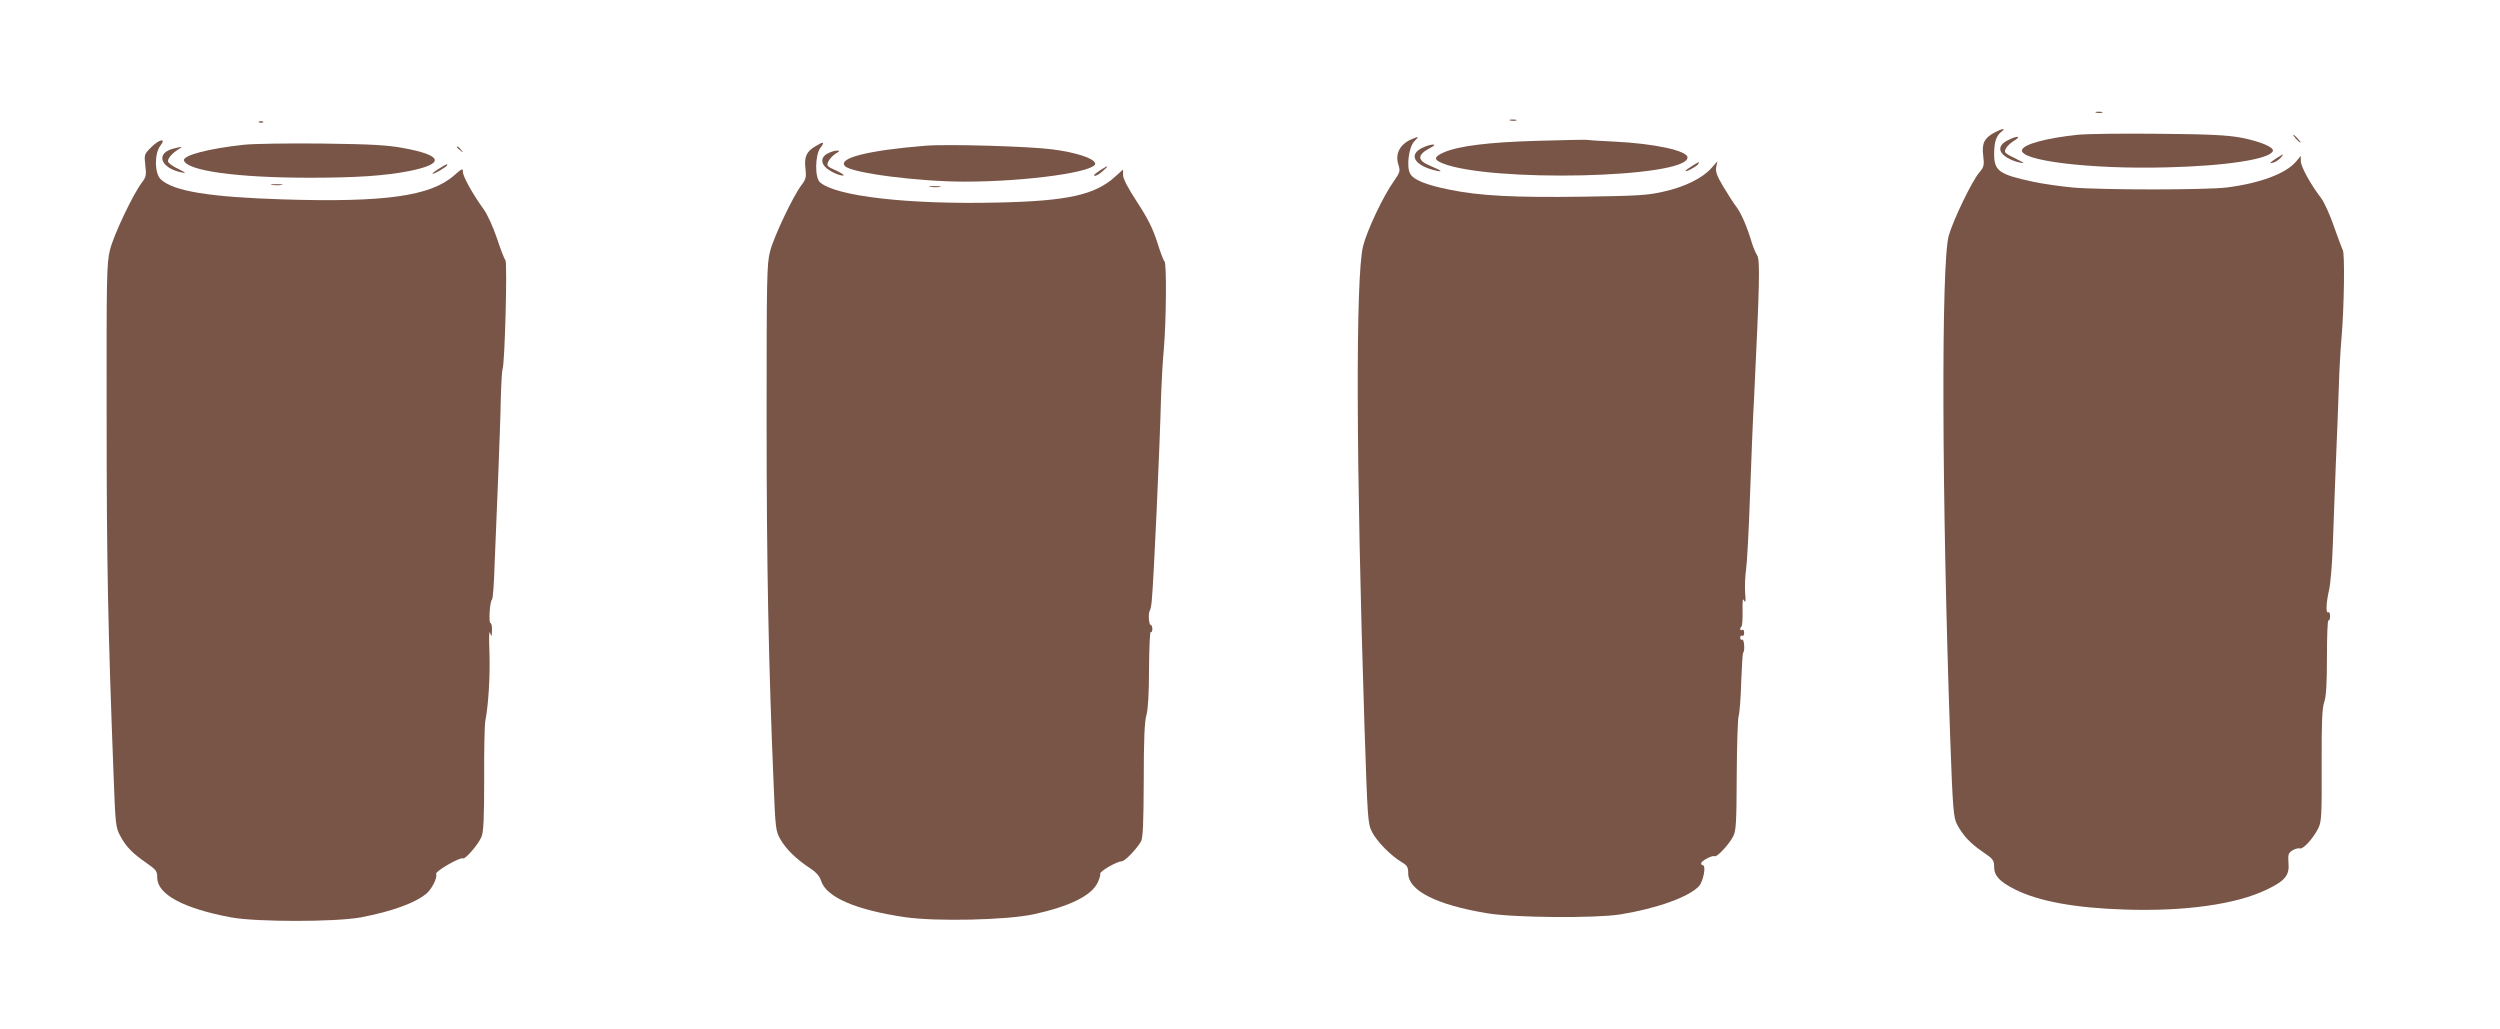 <?xml version="1.0" standalone="no"?>
<!DOCTYPE svg PUBLIC "-//W3C//DTD SVG 20010904//EN"
 "http://www.w3.org/TR/2001/REC-SVG-20010904/DTD/svg10.dtd">
<svg version="1.0" xmlns="http://www.w3.org/2000/svg"
 width="1280pt" height="527pt" viewBox="0 0 1280 527"
 preserveAspectRatio="xMidYMid meet">
<g transform="translate(0,527) scale(0.1,-0.1)"
fill="#795548" stroke="none">
<path d="M10733 4693 c9 -2 23 -2 30 0 6 3 -1 5 -18 5 -16 0 -22 -2 -12 -5z"/>
<path d="M7733 4653 c9 -2 23 -2 30 0 6 3 -1 5 -18 5 -16 0 -22 -2 -12 -5z"/>
<path d="M1328 4643 c7 -3 16 -2 19 1 4 3 -2 6 -13 5 -11 0 -14 -3 -6 -6z"/>
<path d="M10213 4592 c-53 -28 -67 -55 -59 -119 6 -49 4 -58 -20 -86 -38 -45
-132 -240 -156 -322 -40 -135 -36 -1351 7 -2573 13 -363 17 -406 34 -441 30
-57 67 -98 132 -142 54 -37 59 -43 59 -78 0 -45 29 -76 107 -115 122 -61 308
-95 564 -103 307 -10 569 27 724 102 95 45 118 74 112 137 -3 42 -1 50 20 64
14 8 31 13 38 10 16 -6 67 49 94 102 17 34 19 61 18 322 -1 218 2 294 13 325
10 28 14 95 14 232 0 105 3 190 8 187 4 -3 8 7 8 21 0 14 -4 24 -9 20 -14 -8
-11 50 4 115 7 30 16 134 19 230 3 96 11 290 16 430 6 140 13 314 15 385 2 72
8 184 14 250 13 155 17 427 6 445 -4 7 -24 61 -45 120 -20 59 -50 125 -66 146
-54 70 -104 162 -104 189 l0 27 -24 -29 c-52 -62 -187 -112 -356 -133 -108
-13 -640 -13 -788 0 -63 6 -155 19 -205 30 -172 37 -197 55 -197 142 0 61 11
94 39 115 23 18 1 15 -36 -5z"/>
<path d="M10638 4580 c-160 -17 -276 -48 -285 -77 -18 -55 344 -100 737 -90
305 7 533 42 547 84 7 19 -65 49 -162 68 -71 13 -158 18 -420 20 -181 2 -369
0 -417 -5z"/>
<path d="M11755 4560 c10 -11 20 -20 23 -20 3 0 -3 9 -13 20 -10 11 -20 20
-23 20 -3 0 3 -9 13 -20z"/>
<path d="M7225 4556 c-59 -26 -83 -75 -65 -130 10 -32 8 -38 -23 -83 -54 -75
-137 -250 -158 -333 -39 -154 -36 -1122 7 -2455 16 -483 17 -502 39 -545 24
-48 98 -123 153 -155 27 -16 32 -25 32 -56 0 -89 145 -162 405 -205 136 -23
552 -26 680 -6 190 31 351 89 404 145 22 25 38 107 19 107 -4 0 -8 4 -8 10 0
12 58 43 69 36 11 -7 75 62 95 102 15 28 17 73 18 310 1 152 5 291 10 307 5
17 11 95 13 174 3 79 7 146 10 149 10 10 5 73 -5 67 -5 -3 -10 1 -10 10 0 9 5
13 10 10 6 -3 10 3 10 15 0 12 -4 18 -10 15 -11 -7 -14 8 -3 18 3 4 6 40 5 79
-1 54 1 68 8 53 8 -15 9 -4 5 40 -2 33 0 87 5 120 5 33 14 202 20 375 6 173
15 401 21 505 28 581 31 702 16 727 -8 12 -20 41 -27 63 -24 82 -54 151 -79
185 -15 19 -45 67 -68 105 -33 55 -40 76 -36 100 l6 29 -31 -35 c-45 -51 -136
-96 -244 -120 -81 -19 -135 -22 -414 -26 -348 -5 -531 4 -688 37 -117 24 -180
50 -196 81 -20 35 -7 136 21 165 26 27 25 28 -16 10z"/>
<path d="M10280 4552 c-38 -19 -49 -44 -29 -68 16 -20 56 -40 94 -47 24 -5 21
-2 -15 16 -71 35 -71 36 -59 58 5 11 25 29 42 39 40 25 14 26 -33 2z"/>
<path d="M7870 4549 c-247 -7 -401 -26 -477 -59 -51 -23 -54 -36 -10 -55 239
-100 1257 -77 1257 29 0 34 -167 71 -375 81 -66 3 -129 7 -140 9 -11 1 -126
-1 -255 -5z"/>
<path d="M773 4515 c-35 -35 -35 -37 -29 -92 6 -49 4 -59 -17 -87 -46 -60
-146 -271 -164 -346 -17 -69 -18 -135 -17 -870 0 -736 7 -1069 35 -1805 10
-271 11 -282 36 -327 29 -54 61 -87 135 -138 47 -33 53 -40 53 -73 0 -86 133
-158 378 -204 131 -24 533 -24 664 0 164 31 288 77 342 127 26 26 51 78 44 96
-5 13 123 87 137 79 11 -7 79 71 95 110 11 24 14 96 14 296 -1 145 2 280 6
299 16 81 25 233 21 350 -3 76 -2 115 3 100 8 -23 9 -22 10 13 1 20 -3 37 -8
37 -10 0 -3 113 8 120 5 3 11 91 14 195 4 105 12 303 18 440 5 138 12 313 13
390 2 77 6 147 9 155 12 27 25 544 15 557 -6 7 -26 59 -44 114 -19 56 -49 123
-68 148 -57 79 -106 168 -106 191 0 20 -4 18 -46 -19 -120 -105 -353 -138
-872 -122 -382 12 -564 42 -629 103 -32 30 -33 132 -2 172 32 41 -5 34 -48 -9z"/>
<path d="M1250 4529 c-185 -20 -316 -55 -308 -81 17 -53 275 -88 643 -88 242
0 388 10 514 35 181 37 168 80 -34 117 -80 15 -163 20 -415 23 -173 2 -353 -1
-400 -6z"/>
<path d="M4173 4520 c-45 -27 -56 -54 -49 -113 5 -44 2 -55 -20 -84 -43 -56
-142 -265 -161 -339 -17 -63 -18 -134 -18 -869 0 -738 10 -1247 36 -1860 9
-229 11 -241 35 -283 30 -51 79 -99 148 -145 34 -22 52 -42 60 -67 27 -84 178
-149 430 -186 159 -23 520 -15 659 15 182 40 293 94 326 160 10 20 16 41 14
47 -4 12 85 64 110 64 16 0 76 62 99 102 10 18 13 91 14 313 0 207 4 303 14
335 8 30 13 110 13 237 1 105 4 190 9 187 4 -3 8 4 8 15 0 12 -4 21 -8 21 -10
0 -14 59 -5 74 4 5 8 28 10 50 10 102 41 782 48 1056 2 63 8 169 14 235 12
139 15 442 3 447 -4 2 -21 46 -37 98 -23 71 -48 121 -102 204 -48 73 -73 121
-73 140 l0 28 -41 -37 c-103 -93 -242 -124 -597 -132 -462 -11 -834 32 -914
104 -27 25 -25 141 3 177 24 31 16 33 -28 6z"/>
<path d="M4740 4524 c-299 -24 -454 -64 -413 -105 35 -35 374 -79 613 -79 320
0 680 51 667 94 -7 26 -96 55 -217 71 -118 16 -541 28 -650 19z"/>
<path d="M7280 4512 c-66 -33 -41 -84 54 -111 59 -16 54 -7 -9 19 -71 29 -71
57 0 94 44 22 1 21 -45 -2z"/>
<path d="M891 4510 c-98 -23 -71 -102 44 -124 21 -4 14 1 -22 19 -30 14 -53
31 -53 40 0 16 23 42 56 62 22 14 21 14 -25 3z"/>
<path d="M2340 4516 c0 -2 8 -10 18 -17 15 -13 16 -12 3 4 -13 16 -21 21 -21
13z"/>
<path d="M4237 4484 c-42 -23 -34 -62 18 -91 22 -13 49 -22 60 -22 12 0 -1 10
-32 25 -49 22 -52 25 -42 47 6 13 23 31 37 40 23 14 24 16 7 16 -11 0 -33 -7
-48 -15z"/>
<path d="M11657 4461 c-38 -25 -42 -31 -19 -24 12 3 28 14 38 24 21 23 17 23
-19 0z"/>
<path d="M8663 4420 c-18 -11 -33 -22 -33 -25 0 -8 58 23 65 35 9 14 5 13 -32
-10z"/>
<path d="M2245 4405 c-22 -14 -35 -25 -30 -25 12 0 75 38 75 45 0 7 -1 7 -45
-20z"/>
<path d="M5637 4401 c-35 -23 -43 -31 -29 -31 6 0 24 11 39 25 33 28 29 31
-10 6z"/>
<path d="M1393 4323 c15 -2 37 -2 50 0 12 2 0 4 -28 4 -27 0 -38 -2 -22 -4z"/>
<path d="M4763 4313 c15 -2 37 -2 50 0 12 2 0 4 -28 4 -27 0 -38 -2 -22 -4z"/>
</g>
</svg>
